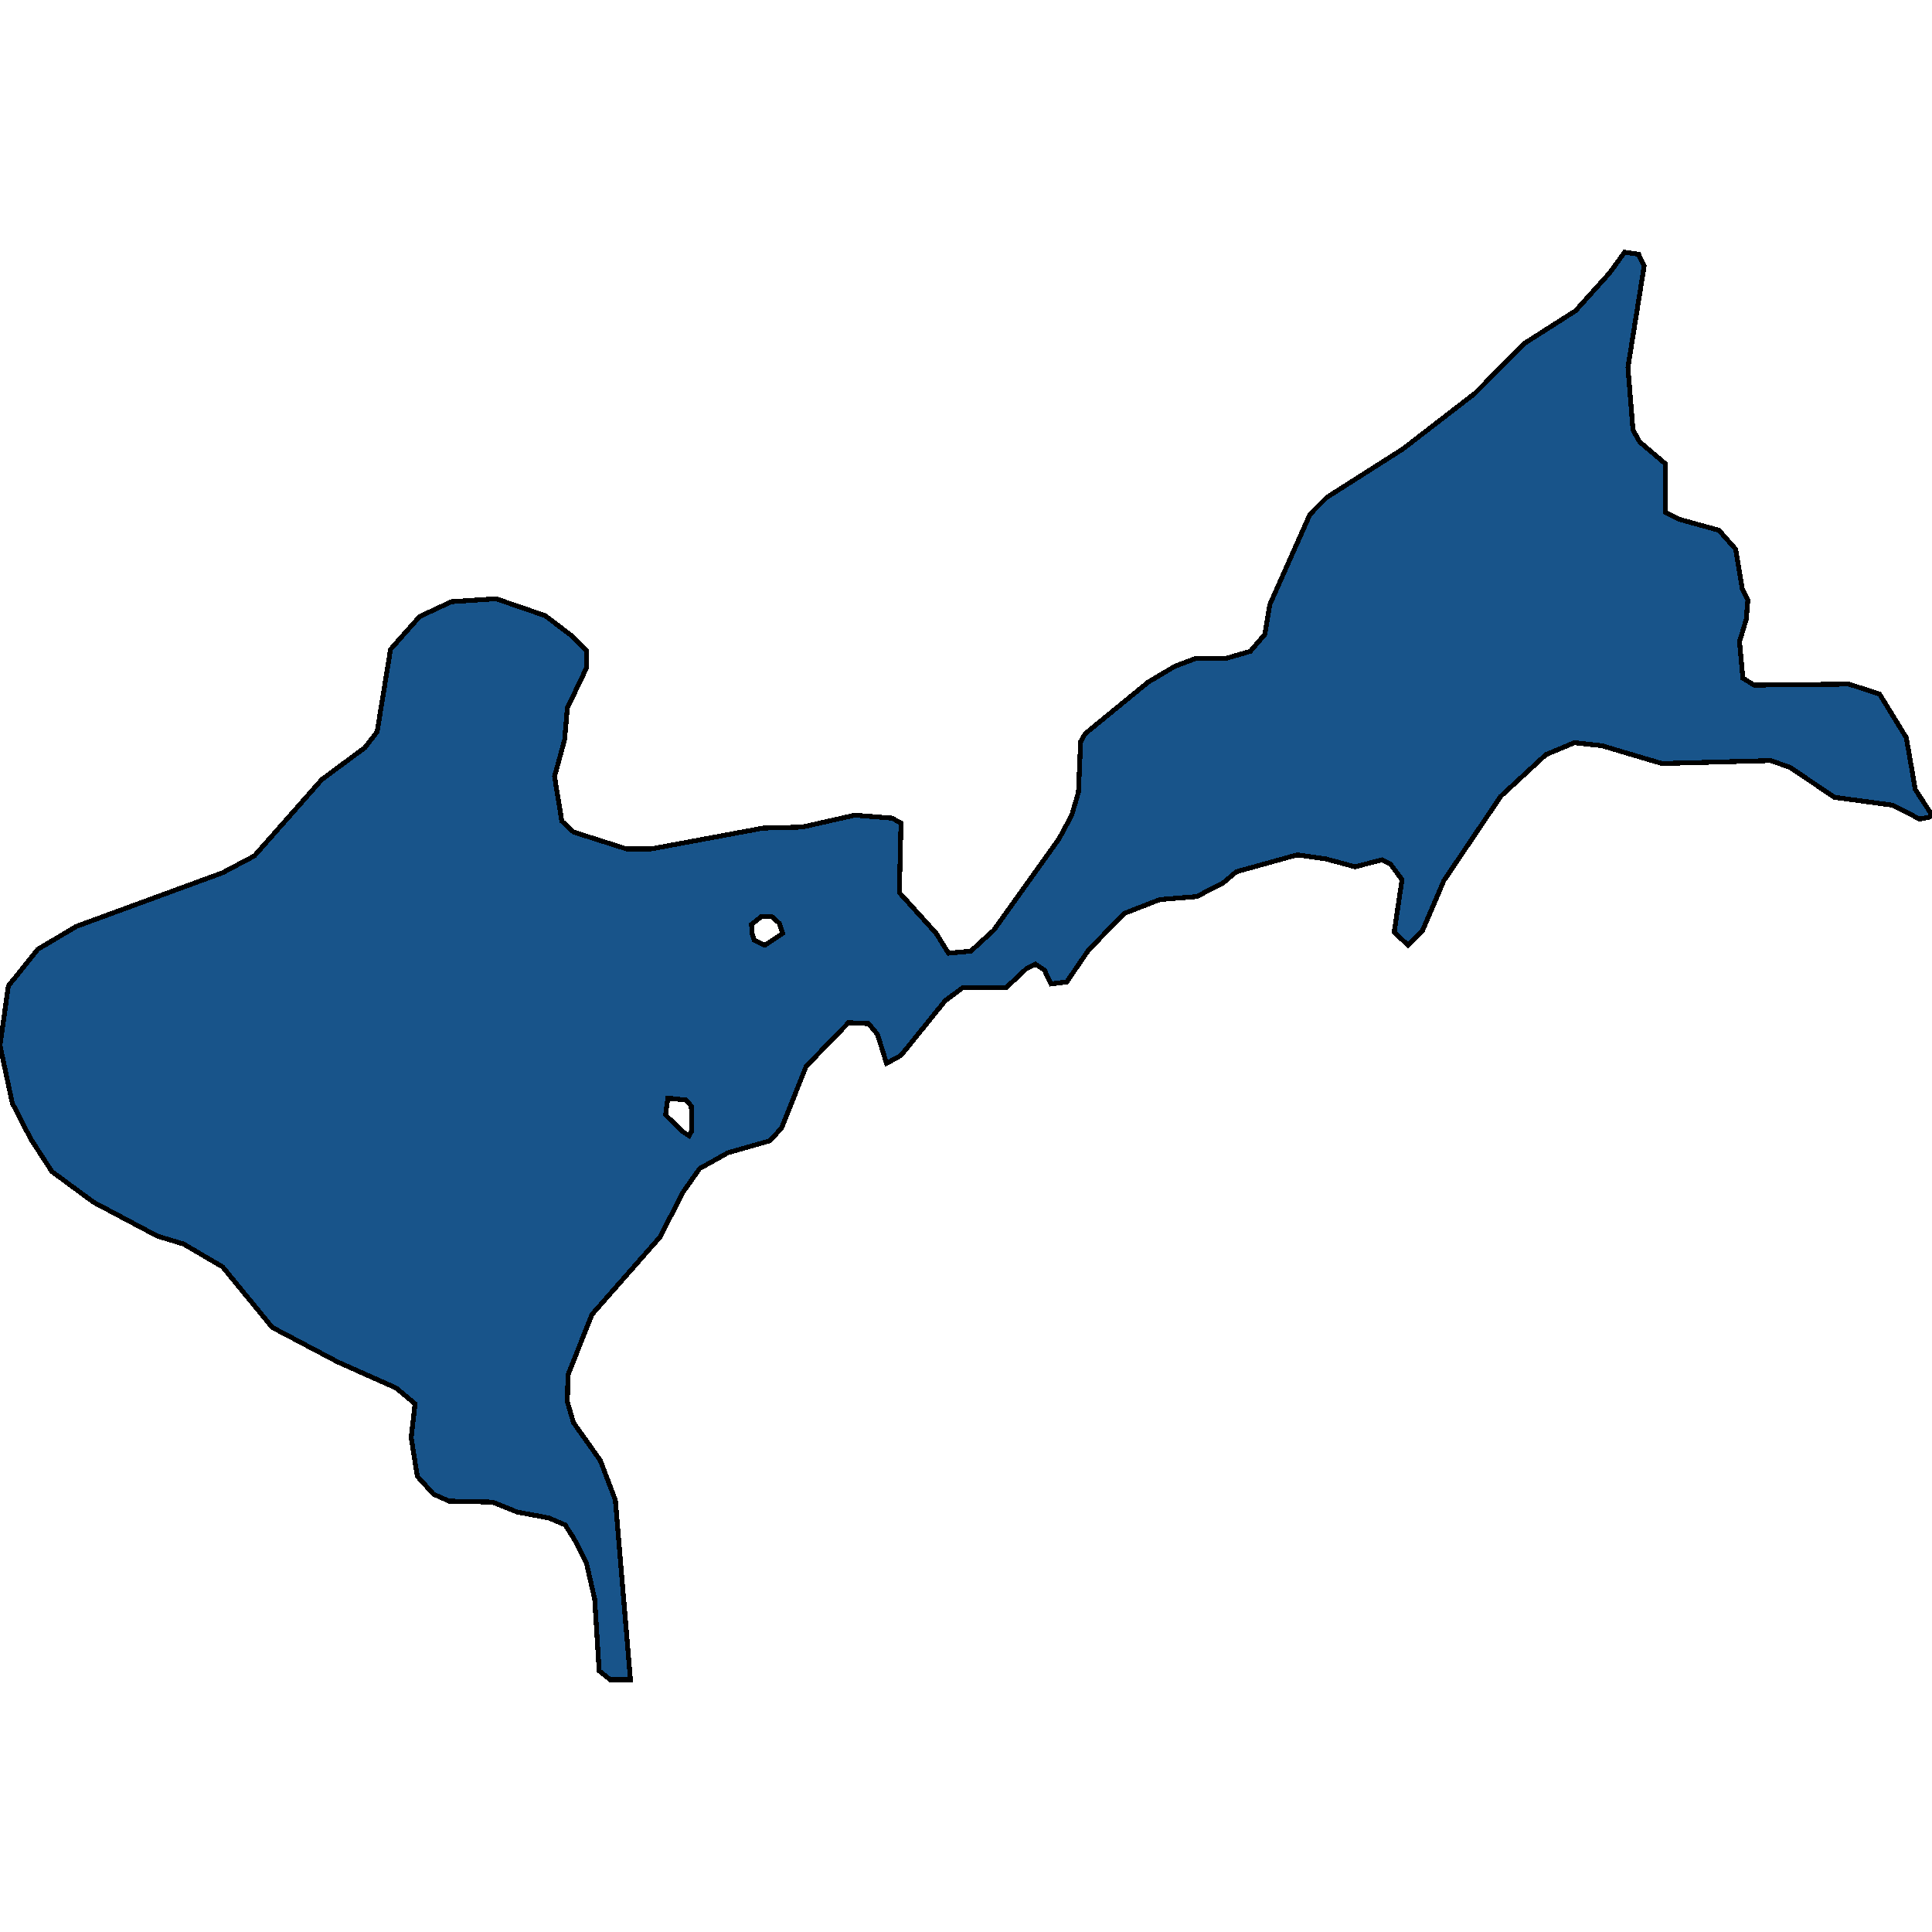 <svg xmlns="http://www.w3.org/2000/svg" width="400" height="400"><path style="stroke: black; fill: #18548a; shape-rendering: crispEdges; stroke-width: 1px;" d="M130.523,347.78L126.364,347.78L124.054,345.93L123.13,331.134L121.398,323.531L118.856,318.599L117.008,315.722L113.659,314.283L107.075,313.05L101.992,310.995L92.983,310.79L89.749,309.351L86.399,305.652L85.129,297.637L85.937,290.65L82.01,287.361L69.997,282.018L56.367,274.825L46.087,262.288L38.002,257.561L32.573,255.917L19.405,248.93L10.742,242.558L6.353,235.776L2.541,228.377L0,216.456L1.733,204.124L7.854,196.52L15.824,191.792L46.087,180.693L52.671,177.199L66.647,161.372L75.541,154.795L78.083,151.506L80.855,134.445L86.861,127.662L93.445,124.579L102.686,123.962L112.85,127.456L118.279,131.567L121.398,134.651L121.398,138.351L117.47,146.573L116.893,153.15L114.814,160.755L116.315,170.005L118.741,172.266L129.714,175.76L134.796,175.76L158.013,171.444L166.099,171.238L176.956,168.772L184.695,169.388L186.543,170.416L186.197,184.804L193.82,193.231L196.362,197.342L200.982,196.931L205.718,192.614L219.232,173.705L221.889,168.772L223.275,164.044L223.737,153.561L224.661,151.917L237.713,141.228L243.257,137.94L247.647,136.295L253.884,136.295L258.851,134.856L261.854,131.362L262.893,125.195L271.21,106.49L274.675,102.995L290.5,92.923L305.4,81.411L315.565,71.133L326.191,64.349L333.237,56.537L336.356,52.22L339.243,52.631L340.398,55.098L337.049,76.066L338.088,89.017L339.474,91.484L344.788,96.006L344.788,106.079L347.675,107.517L355.876,109.779L359.342,113.684L360.728,121.906L361.883,124.168L361.536,128.279L360.15,132.801L360.843,140.406L363.153,141.845L382.789,141.639L389.142,143.695L394.687,152.739L396.535,163.428L400,168.772L399.422,169.183L397.459,169.594L391.915,166.716L379.786,165.072L370.661,158.906L366.619,157.467L344.095,158.083L331.62,154.384L325.96,153.767L320.069,156.233L310.713,164.866L298.932,182.337L294.542,192.614L291.539,195.697L288.651,193.025L290.269,182.132L287.843,178.843L286.11,178.021L280.566,179.46L274.444,177.816L268.553,176.993L255.963,180.488L253.306,182.748L247.762,185.626L240.139,186.243L232.746,189.12L225.354,196.725L220.849,203.302L217.615,203.713L216.229,200.836L214.381,199.603L212.417,200.63L208.259,204.535L199.249,204.535L195.668,207.207L186.543,218.512L183.54,220.156L181.692,214.195L179.844,211.935L175.686,211.729L166.907,220.772L161.825,233.515L159.399,236.187L150.736,238.653L144.846,241.942L141.38,246.874L136.645,256.123L122.553,272.153L117.586,284.69L117.47,290.239L118.741,294.554L124.285,302.364L127.404,310.584ZM142.651,235.159L143.228,234.132L143.228,231.665L143.113,228.994L142.073,227.76L138.262,227.349L137.8,230.843L141.149,234.132ZM156.165,194.67L158.36,195.697L162.056,193.231L161.363,191.176L159.746,189.737L157.667,189.737L155.588,191.381L155.703,193.231Z"></path></svg>